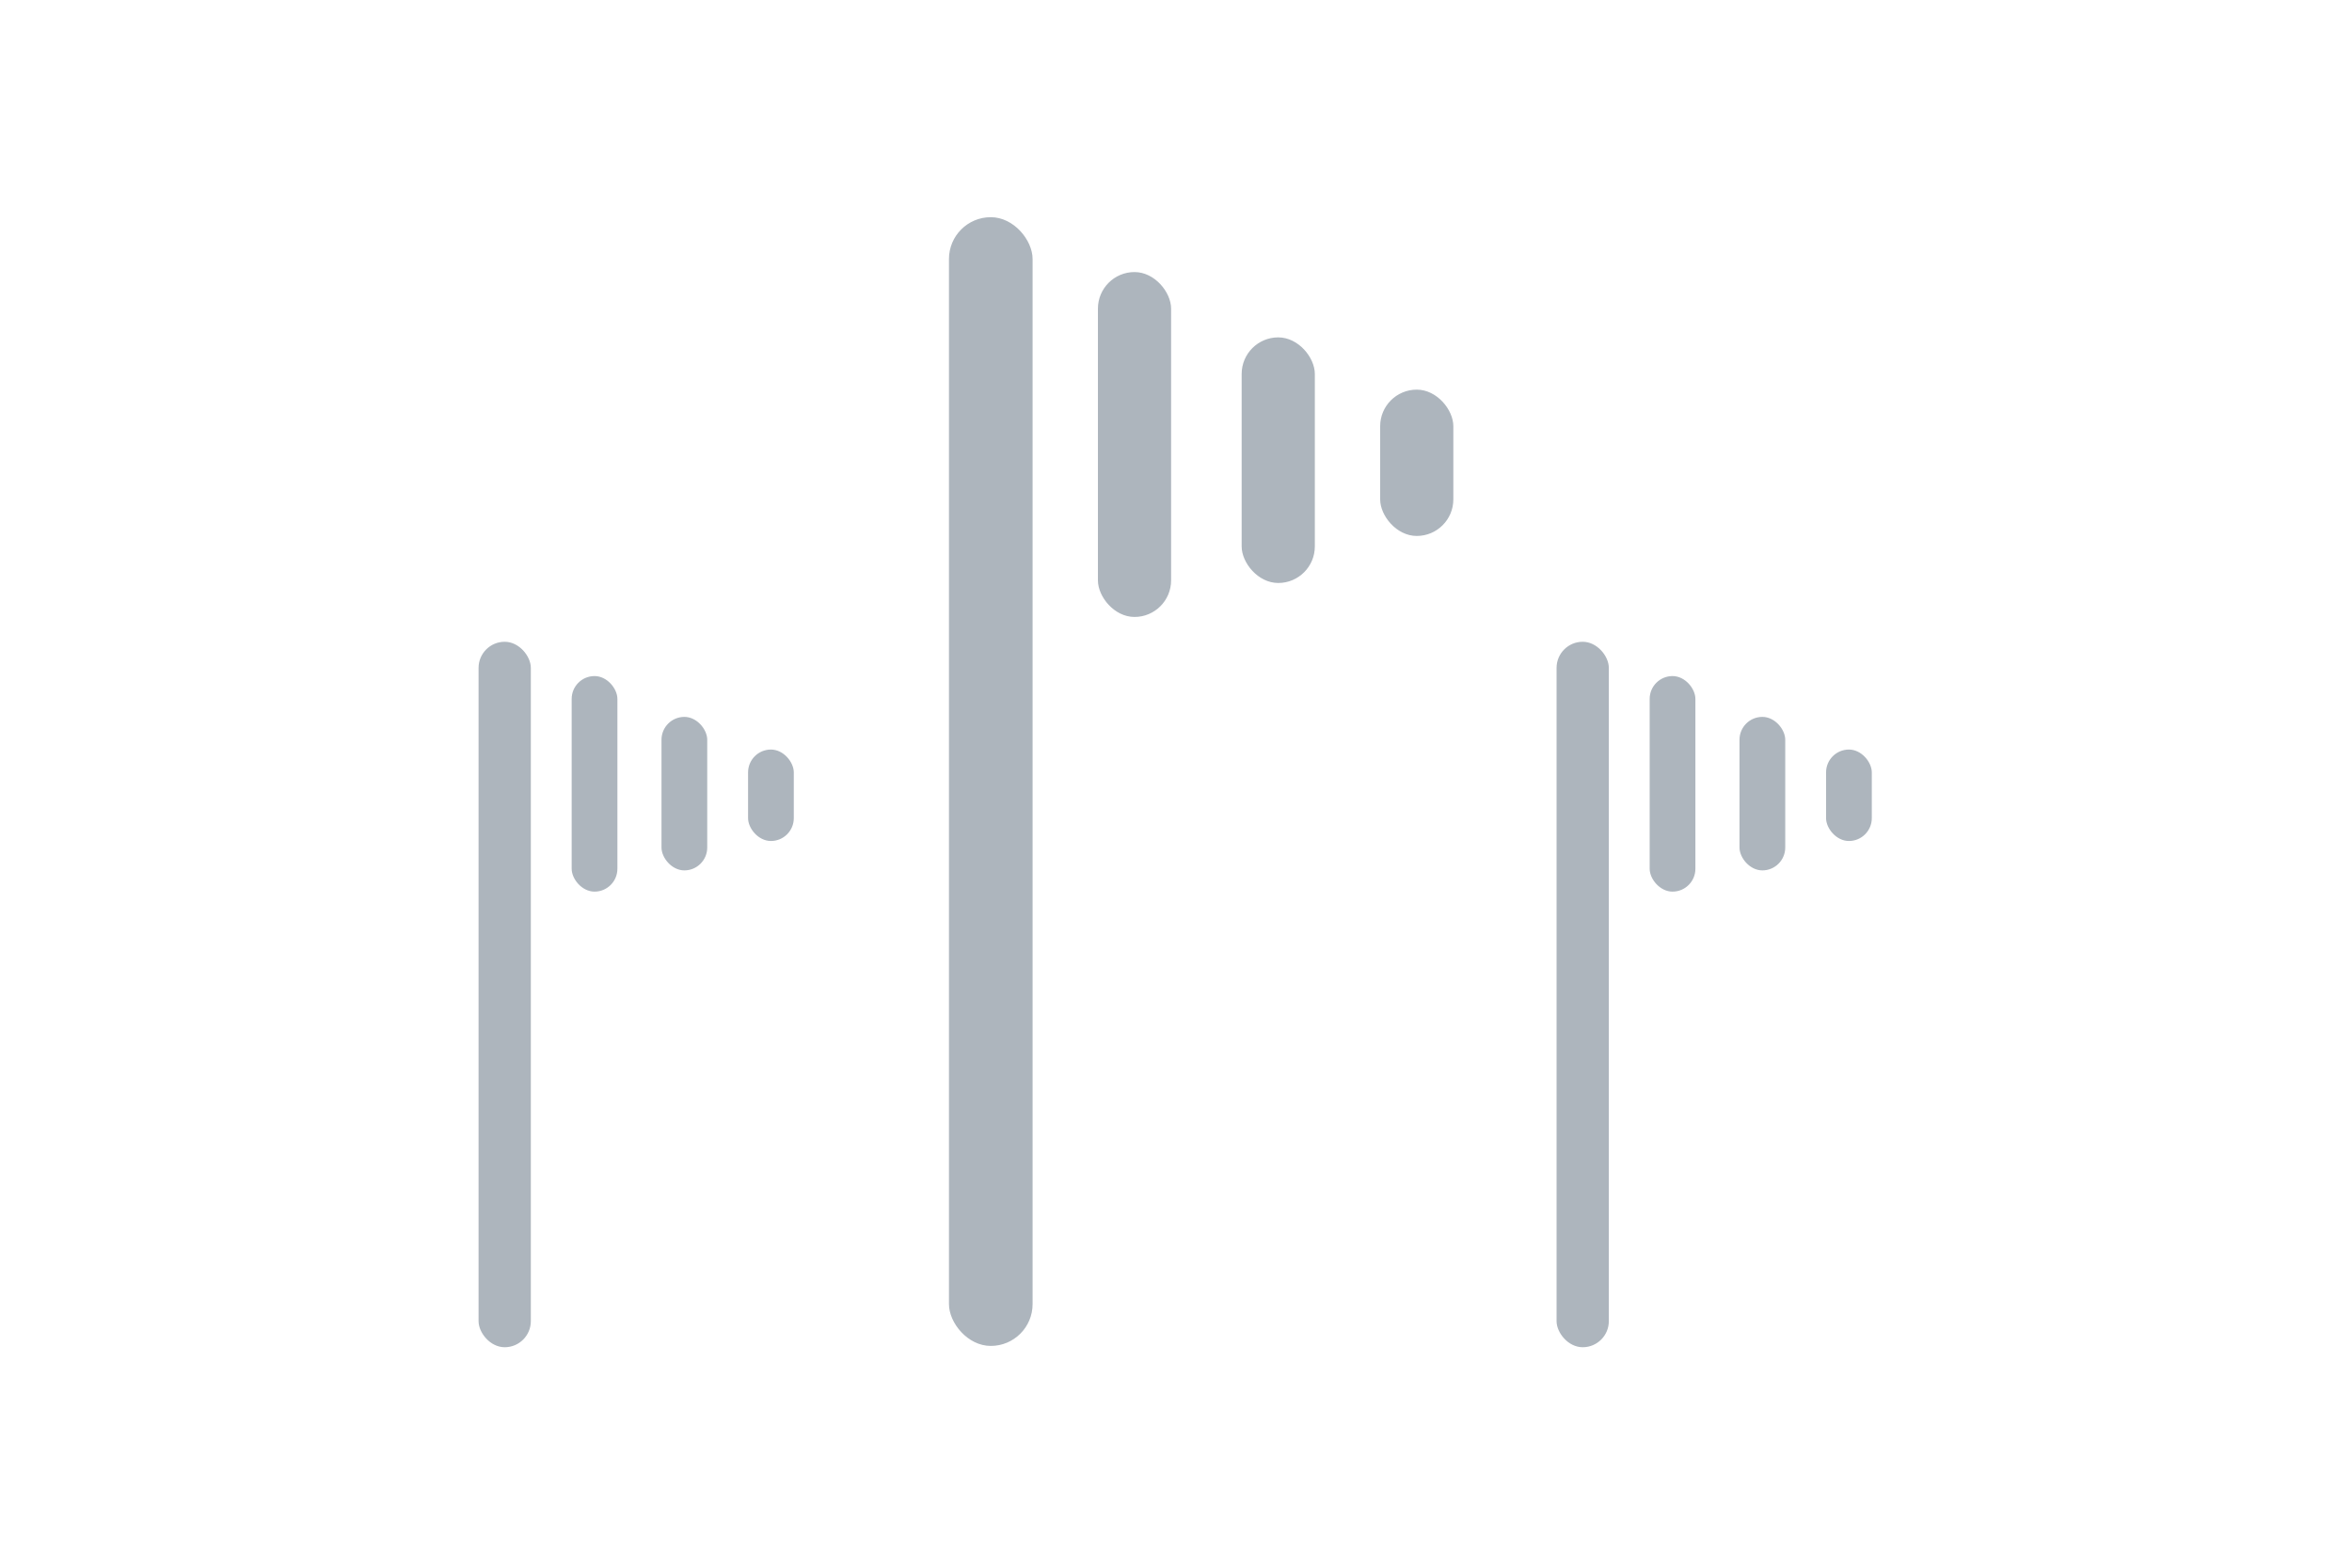 <svg width="1440" height="960" xmlns="http://www.w3.org/2000/svg" xmlns:xlink="http://www.w3.org/1999/xlink">
    <style>
        .fg {
            fill: #adb5bd;
            opacity: 0.15;
        }
    </style>
    <defs>
        <g id="flag">
            <rect x="0" y="0" width="32" height="432" rx="16" ry="16" />
            <rect x="57" y="21" width="28" height="132" rx="14" ry="14" />
            <rect x="112" y="46" width="28" height="94" rx="14" ry="14" />
            <rect x="165" y="66" width="28" height="56" rx="14" ry="14" />
        </g>
        <g id="3flags_centered">
            <use xlink:href="#flag" transform="scale(1)" x="0" y="260" />
            <use xlink:href="#flag" transform="scale(1)" x="660" y="260" />
            <use xlink:href="#flag" transform="scale(1.6)" x="180" y="0" />
        </g>
    </defs>
    <g transform="translate(0 0)">
        <rect fill="none" width="100%" height="100%" x="0" y="0" /> 
        <use class="fg" xlink:href="#3flags_centered" x="293px" y="133px" />
    </g>
</svg>